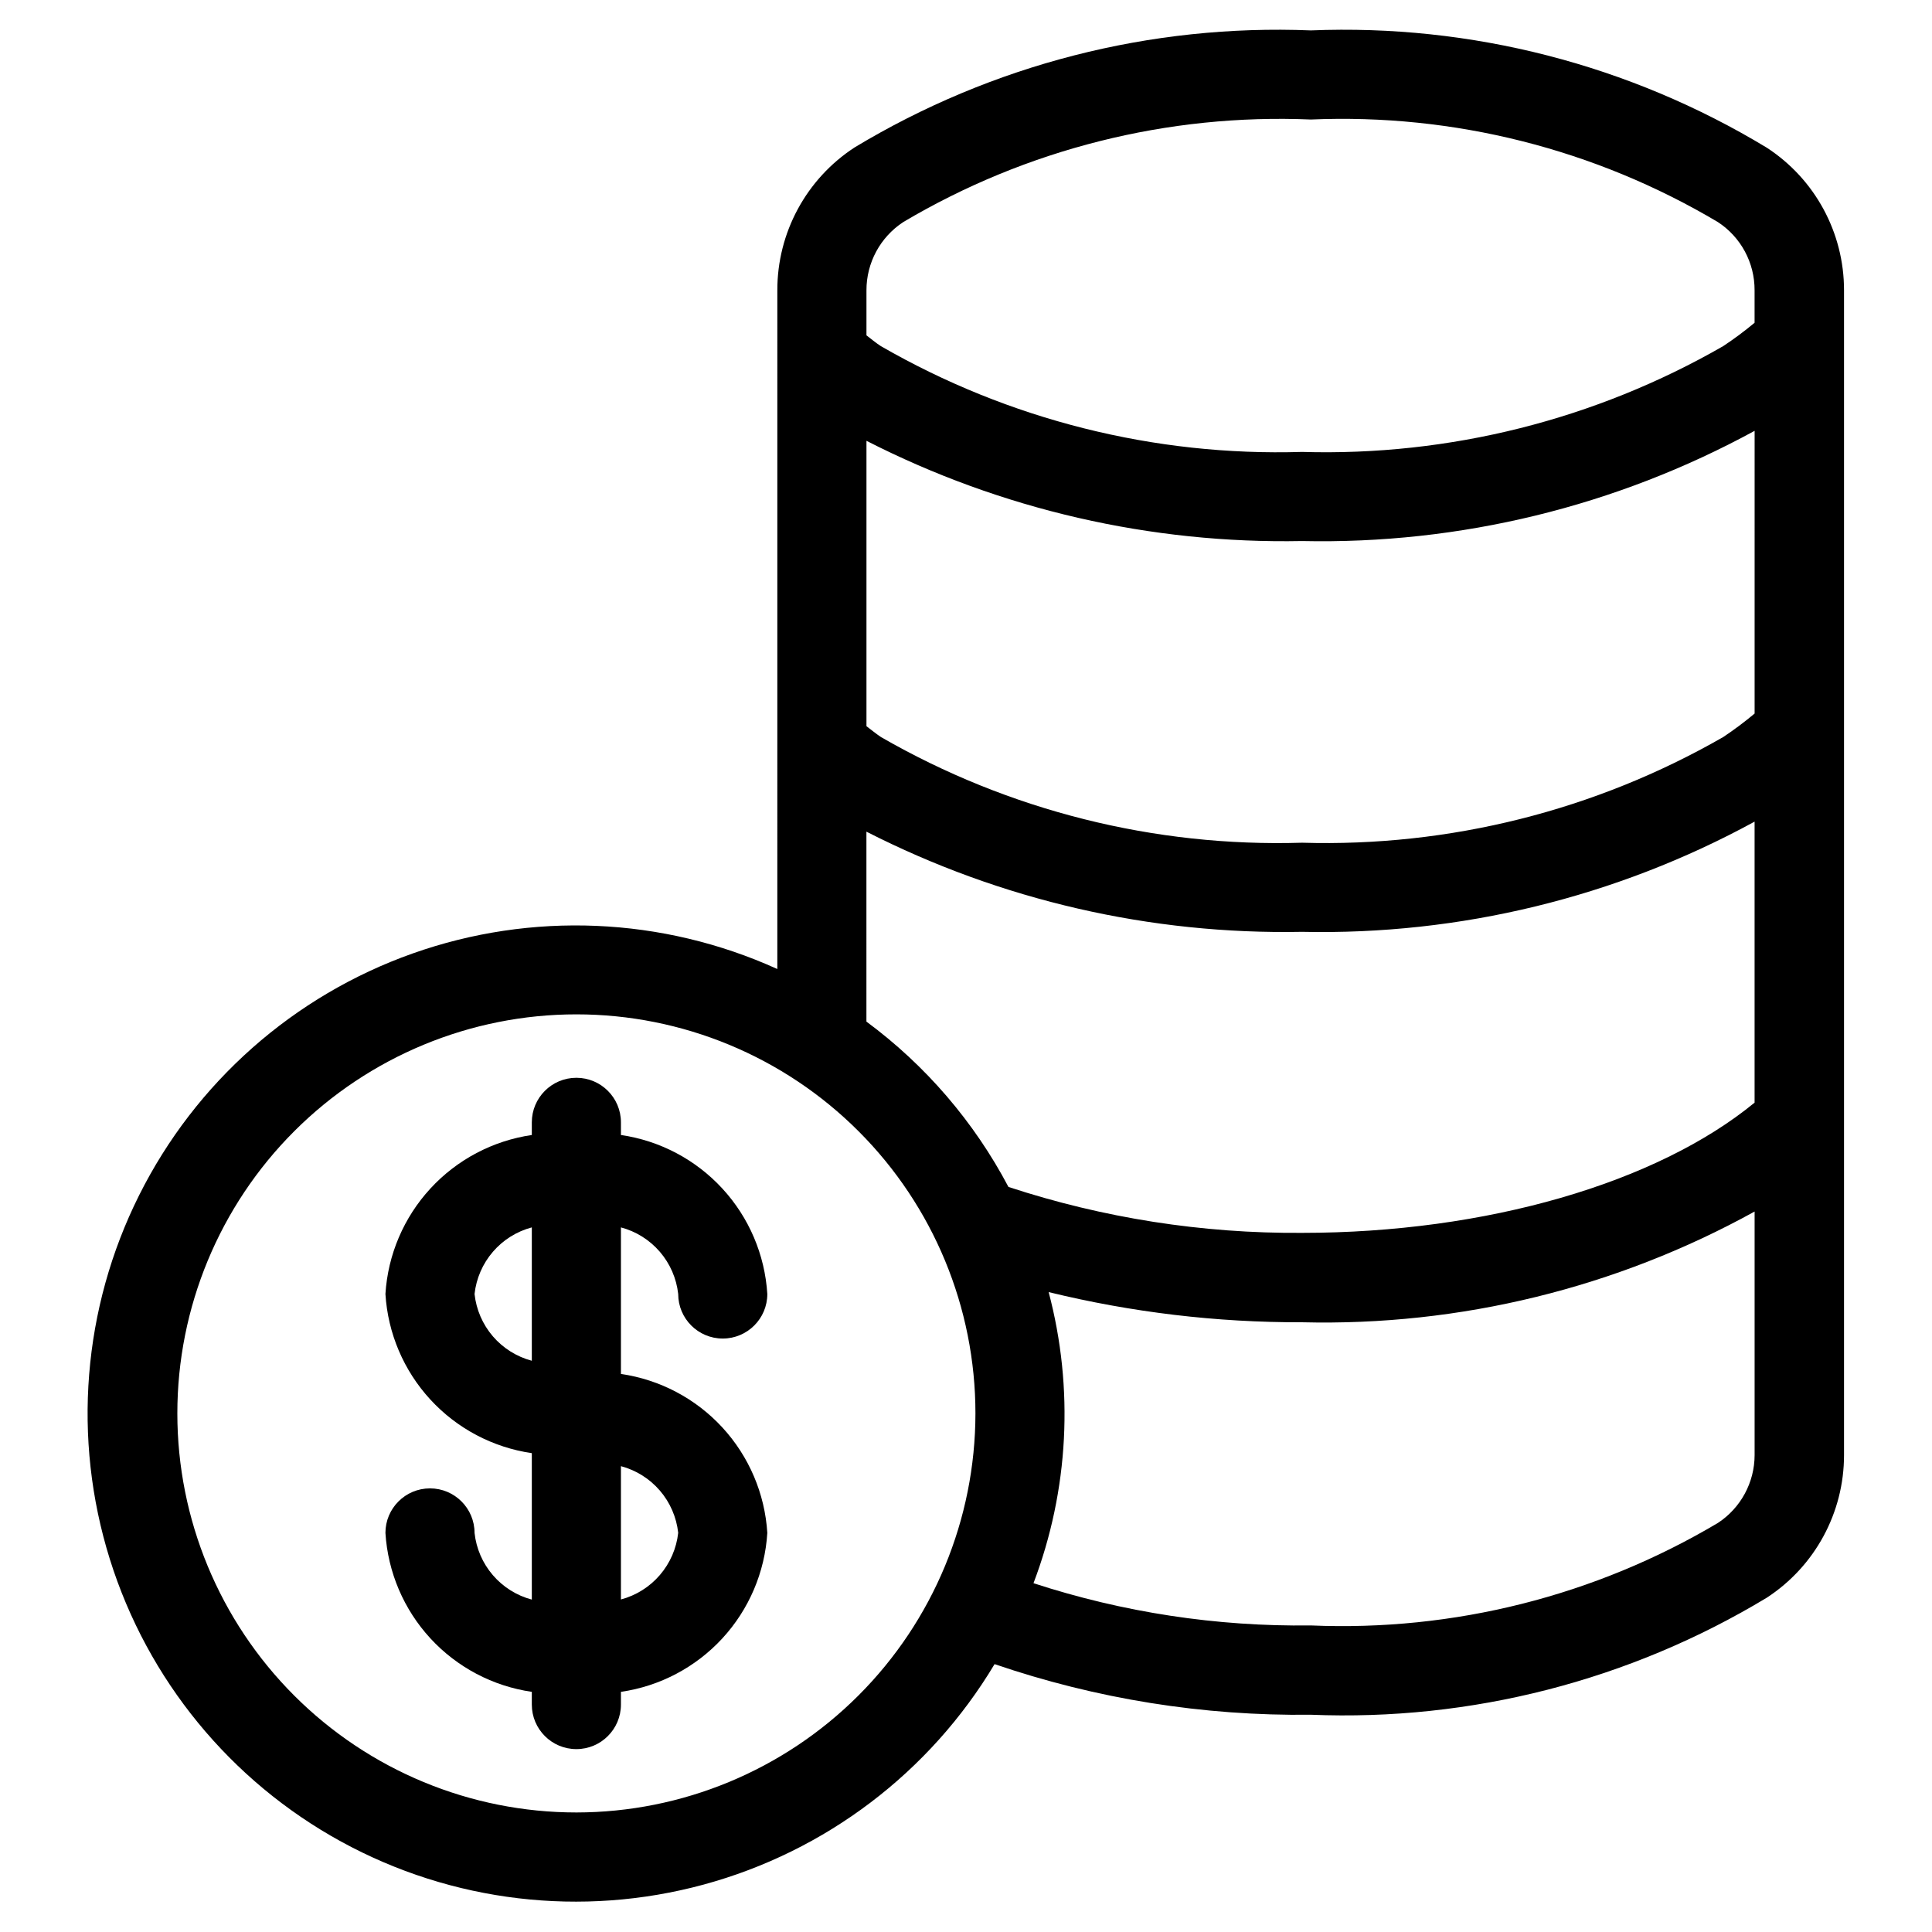 <?xml version="1.0" encoding="UTF-8"?>
<!-- Uploaded to: ICON Repo, www.iconrepo.com, Generator: ICON Repo Mixer Tools -->
<svg fill="#000000" width="800px" height="800px" version="1.1" viewBox="144 144 512 512" xmlns="http://www.w3.org/2000/svg">
 <g>
  <path d="m323.73 486.92c0 6.519 5.285 11.809 11.809 11.809 6.519 0 11.809-5.289 11.809-11.809-0.648-10.41-4.856-20.277-11.922-27.949-7.062-7.672-16.551-12.68-26.871-14.184v-3.352c0-6.523-5.289-11.809-11.809-11.809-6.523 0-11.809 5.285-11.809 11.809v3.352c-10.32 1.504-19.809 6.512-26.875 14.184-7.062 7.672-11.273 17.539-11.918 27.949 0.637 10.418 4.84 20.297 11.906 27.977 7.062 7.684 16.559 12.699 26.887 14.203v38.809c-4.019-1.066-7.621-3.328-10.328-6.481-2.711-3.152-4.398-7.055-4.848-11.188 0-6.519-5.289-11.805-11.809-11.805-6.523 0-11.809 5.285-11.809 11.805 0.645 10.41 4.852 20.277 11.918 27.949 7.062 7.668 16.555 12.672 26.875 14.168v3.371-0.004c0 6.523 5.285 11.809 11.809 11.809 6.519 0 11.809-5.285 11.809-11.809v-3.371 0.004c10.32-1.496 19.809-6.5 26.875-14.168 7.062-7.672 11.273-17.539 11.918-27.949-0.645-10.406-4.852-20.277-11.918-27.953-7.066-7.672-16.555-12.676-26.875-14.176v-38.84c4.012 1.066 7.609 3.324 10.32 6.473 2.707 3.152 4.402 7.047 4.856 11.176zm-53.969 0c0.453-4.129 2.144-8.023 4.856-11.176 2.707-3.148 6.305-5.406 10.32-6.473v35.344c-4.023-1.07-7.625-3.336-10.336-6.492-2.707-3.16-4.394-7.066-4.84-11.203zm53.969 63.293v-0.004c-0.453 4.133-2.144 8.031-4.852 11.184-2.711 3.156-6.309 5.414-10.324 6.484v-35.332c4.016 1.07 7.613 3.328 10.324 6.481 2.707 3.152 4.398 7.055 4.852 11.184z"/>
  <path d="m350 400.8c-30.473-13.82-65.117-15.297-96.656-4.117-31.535 11.184-57.516 34.148-72.477 64.078-14.965 29.93-17.746 64.492-7.762 96.43 9.98 31.938 31.953 58.766 61.297 74.848 29.344 16.082 63.777 20.164 96.066 11.395 32.293-8.77 59.93-29.711 77.105-58.426 26.969 9.23 55.32 13.77 83.824 13.414 42.441 1.727 84.453-9.059 120.82-31.016 12.773-8.328 20.473-22.543 20.469-37.785v-308.7c0.012-15.246-7.688-29.465-20.469-37.785-36.348-21.996-78.367-32.805-120.82-31.078-42.48-1.723-84.527 9.062-120.93 31.016-12.797 8.344-20.5 22.602-20.465 37.879zm258.99-67.699c-2.656 2.219-5.434 4.297-8.312 6.219-33.906 19.473-72.543 29.168-111.62 28.008-39.07 1.203-77.703-8.488-111.58-27.992-1.402-0.93-2.566-1.922-3.856-2.883v-75.633c35.703 18.219 75.355 27.344 115.43 26.562 41.844 0.902 83.195-9.164 119.94-29.207zm-235.38 31.301h0.004c35.707 18.207 75.359 27.324 115.43 26.543 41.844 0.914 83.199-9.152 119.94-29.203v74.469c-25.961 21.316-71.148 34.512-119.94 34.512-26.418 0.188-52.691-3.926-77.793-12.172-9.098-17.246-21.961-32.223-37.641-43.816zm-76.859 259.92c-28.047 0-54.945-11.141-74.781-30.977-19.832-19.832-30.973-46.73-30.973-74.777s11.141-54.945 30.973-74.777c19.836-19.832 46.734-30.977 74.781-30.977s54.945 11.145 74.777 30.977c19.832 19.832 30.973 46.73 30.973 74.777-0.023 28.039-11.172 54.926-31 74.75-19.828 19.828-46.711 30.977-74.75 31.004zm302.51-76.723h-0.004c-32.551 19.34-70.031 28.777-107.86 27.16-24.953 0.328-49.789-3.453-73.512-11.195 9.371-24.664 10.777-51.641 4.016-77.145 21.977 5.375 44.523 8.062 67.148 7.996 41.875 1.035 83.27-9.094 119.94-29.344v64.551c-0.012 7.246-3.668 14.004-9.73 17.977zm-215.89-344.75c32.613-19.332 70.141-28.773 108.02-27.176 37.828-1.621 75.312 7.824 107.86 27.176 6.102 3.984 9.762 10.789 9.73 18.074v8.613c-2.652 2.215-5.43 4.277-8.312 6.188-33.898 19.484-72.539 29.191-111.62 28.039-39.09 1.199-77.742-8.508-111.62-28.039-1.387-0.898-2.535-1.891-3.809-2.852v-11.918c-0.02-7.297 3.652-14.109 9.758-18.105z"/>
 </g>
</svg>
